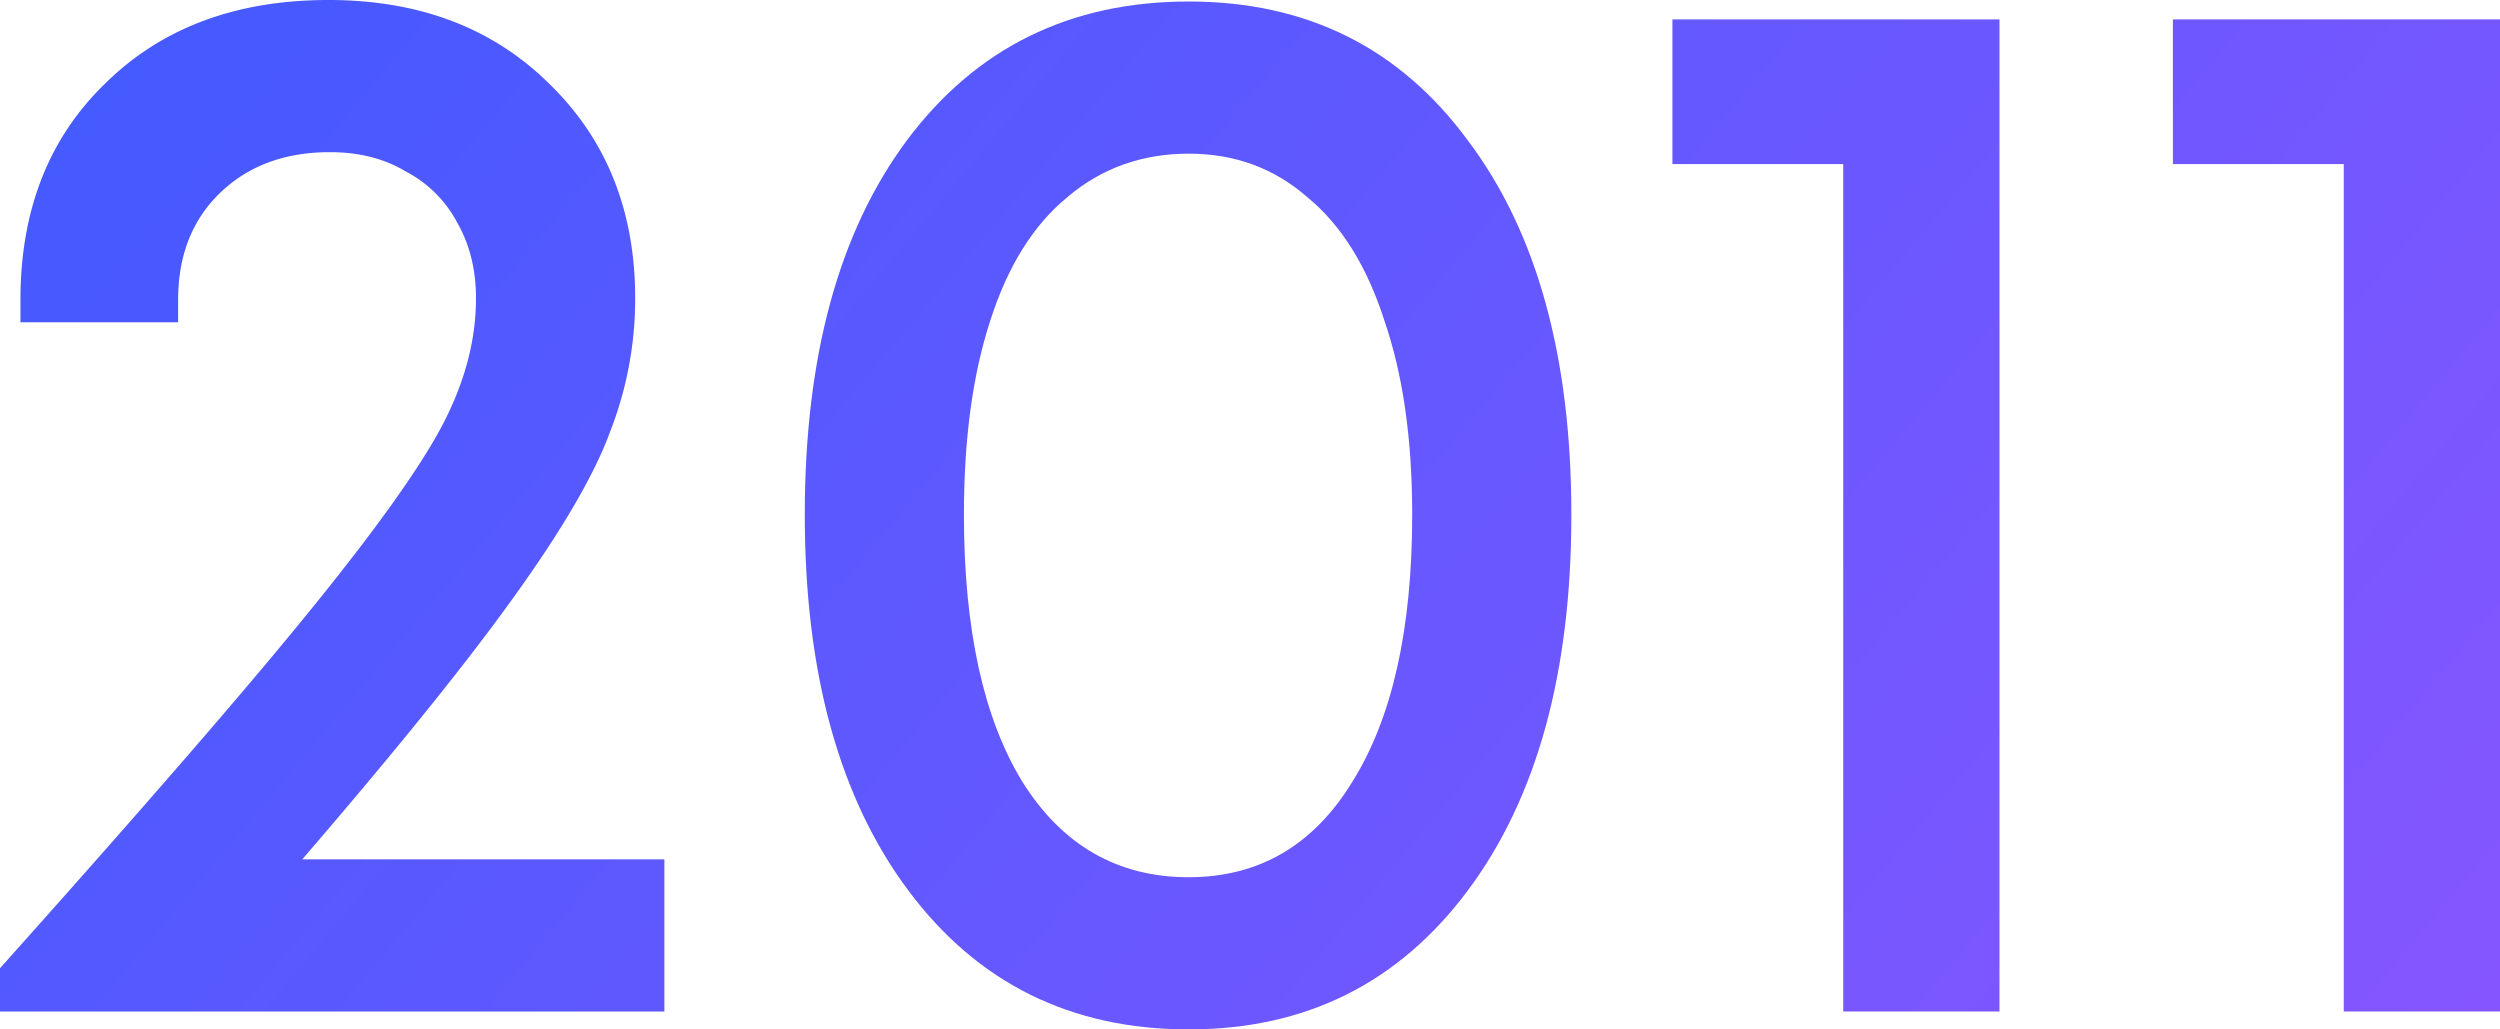 <svg xmlns="http://www.w3.org/2000/svg" fill="none" viewBox="0 0 68 28"><path fill="url(#a)" d="M8.221 23.374h9.85v4.139H0v-1.177c3.945-4.41 6.792-7.696 8.539-9.86 1.774-2.192 2.952-3.856 3.535-4.992.582-1.136.873-2.259.873-3.368 0-.785-.172-1.474-.516-2.07a3.294 3.294 0 0 0-1.39-1.38c-.582-.351-1.27-.527-2.065-.527-1.245 0-2.25.379-3.019 1.136-.74.73-1.112 1.691-1.112 2.882v.608H.556v-.608c0-2.435.768-4.397 2.304-5.885C4.395.757 6.42 0 8.936 0c2.463 0 4.462.757 5.997 2.272 1.563 1.515 2.344 3.463 2.344 5.844a9.922 9.922 0 0 1-.676 3.611c-.423 1.164-1.297 2.665-2.62 4.505-1.298 1.812-3.218 4.193-5.76 7.142Z"/><path fill="url(#b)" d="M32.335 28c-3.204 0-5.745-1.258-7.625-3.774S21.89 18.302 21.89 14c0-4.301.927-7.697 2.78-10.186C26.55 1.3 29.105.041 32.335.041c3.204 0 5.733 1.258 7.586 3.773 1.88 2.49 2.82 5.885 2.82 10.186 0 4.302-.94 7.71-2.82 10.226C38.041 26.742 35.513 28 32.335 28Zm0-4.14c1.907 0 3.39-.865 4.449-2.596 1.085-1.732 1.628-4.153 1.628-7.264 0-2.056-.252-3.815-.755-5.275-.476-1.488-1.178-2.611-2.105-3.368-.9-.785-1.972-1.177-3.217-1.177-1.27 0-2.37.392-3.296 1.177-.927.757-1.629 1.88-2.105 3.368-.477 1.46-.715 3.219-.715 5.275 0 3.111.53 5.532 1.589 7.264 1.085 1.731 2.595 2.597 4.527 2.597Z"/><path fill="url(#c)" d="M45.49.528h8.896v26.985h-4.25V4.463H45.49V.529Z"/><path fill="url(#d)" d="M59.103.528H68v26.985h-4.25V4.463h-4.647V.529Z"/><defs><linearGradient id="a" x1="-1.39" x2="80.634" y1="-3.936" y2="64.585" gradientUnits="userSpaceOnUse"><stop stop-color="#3E5AFF"/><stop offset="1" stop-color="#A654FF"/></linearGradient><linearGradient id="b" x1="-1.39" x2="80.634" y1="-3.936" y2="64.585" gradientUnits="userSpaceOnUse"><stop stop-color="#3E5AFF"/><stop offset="1" stop-color="#A654FF"/></linearGradient><linearGradient id="c" x1="-1.39" x2="80.634" y1="-3.936" y2="64.585" gradientUnits="userSpaceOnUse"><stop stop-color="#3E5AFF"/><stop offset="1" stop-color="#A654FF"/></linearGradient><linearGradient id="d" x1="-1.39" x2="80.634" y1="-3.936" y2="64.585" gradientUnits="userSpaceOnUse"><stop stop-color="#3E5AFF"/><stop offset="1" stop-color="#A654FF"/></linearGradient></defs></svg>
